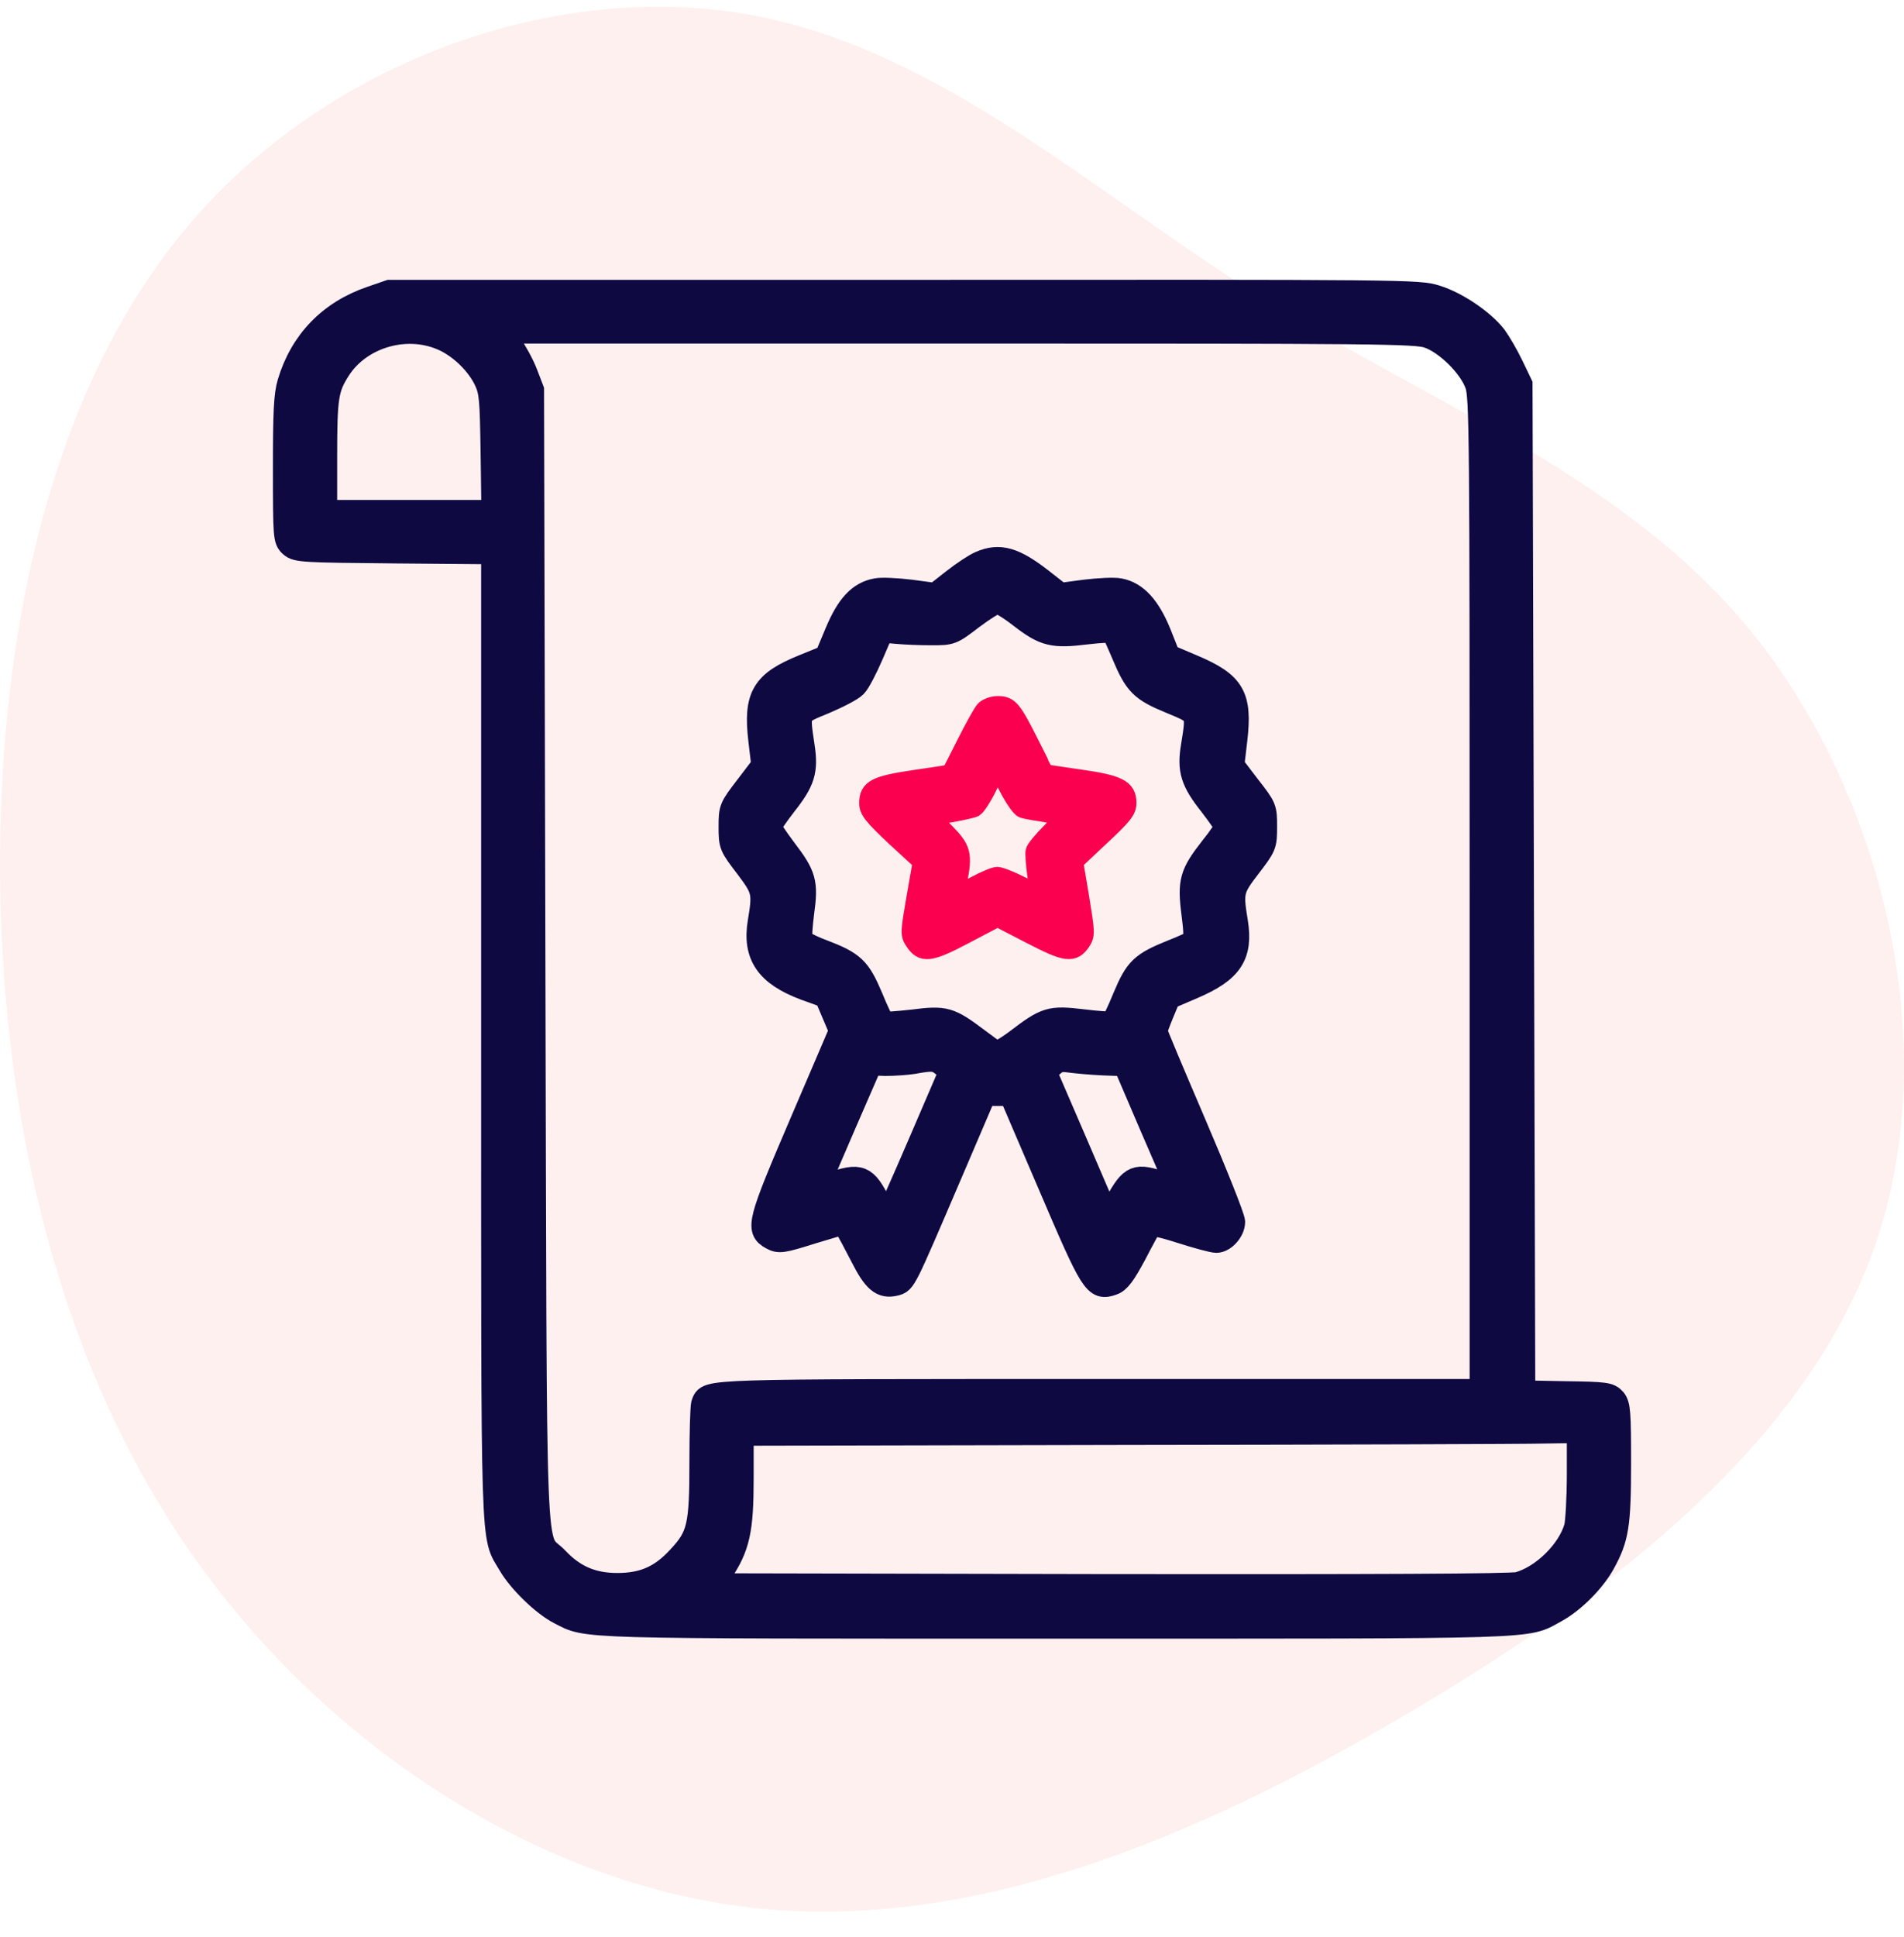 <?xml version="1.0" encoding="UTF-8"?>
<svg width="60px" height="61px" viewBox="0 0 60 61" version="1.1" xmlns="http://www.w3.org/2000/svg" xmlns:xlink="http://www.w3.org/1999/xlink">
    <title>Industry</title>
    <g id="Page-1" stroke="none" stroke-width="1" fill="none" fill-rule="evenodd">
        <g id="Android-Development_v02" transform="translate(-550, -1028)" fill-rule="nonzero">
            <g id="Group-15" transform="translate(177, 797)">
                <g id="Group-11" transform="translate(0, 231)">
                    <g id="Industry" transform="translate(373, 0.211)">
                        <path d="M53.172,5.988 C58.316,10.384 60.805,17.502 59.769,23.512 C58.733,29.522 54.183,34.399 50.784,39.843 C47.385,45.287 45.161,51.309 40.182,55.296 C35.191,59.282 27.432,61.245 21.164,59.15 C14.884,57.054 10.095,50.912 6.228,44.336 C2.348,37.76 -0.583,30.774 0.099,23.933 C0.794,17.092 5.128,10.396 11.118,6.145 C17.108,1.893 24.778,0.087 32.499,0.002 C40.233,-0.07 48.029,1.592 53.172,5.988 Z" id="Path" fill="#FFCCCD" opacity="0.3" transform="translate(30, 30) rotate(-90) translate(-30, -30) "></path>
                        <g id="certificate" transform="translate(9, 9)">
                            <g id="Group" transform="translate(21, 21) scale(-1, 1) rotate(-180) translate(-21, -21) ">
                                <path d="M2.704,41.798 C1.409,41.355 0.525,40.435 0.14,39.15 C0.026,38.769 0,38.248 0,36.451 C0,34.299 0.009,34.212 0.184,34.056 C0.359,33.9 0.56,33.891 3.465,33.865 L6.562,33.839 L6.562,18.634 C6.562,1.918 6.527,2.917 7.088,1.953 C7.394,1.424 8.137,0.703 8.645,0.443 C9.555,-0.017 8.881,0 24.281,0 C39.874,0 39.042,-0.026 40.005,0.495 C40.556,0.79 41.204,1.441 41.51,2.005 C41.93,2.769 42,3.186 42,5.13 C42,6.709 41.983,6.943 41.851,7.108 C41.703,7.273 41.597,7.291 40.337,7.308 L38.981,7.334 L38.938,23.216 L38.894,39.098 L38.614,39.68 C38.456,40.01 38.22,40.409 38.089,40.591 C37.712,41.077 36.89,41.633 36.251,41.832 C35.691,42.006 35.472,42.006 19.477,41.997 L3.281,41.997 L2.704,41.798 Z M5.04,40.53 C5.574,40.27 6.09,39.758 6.335,39.237 C6.501,38.873 6.519,38.664 6.545,36.955 L6.571,35.063 L3.902,35.063 L1.225,35.063 L1.225,36.825 C1.225,38.725 1.269,38.986 1.654,39.593 C2.345,40.669 3.859,41.095 5.04,40.53 Z M36.015,40.643 C36.601,40.444 37.362,39.689 37.564,39.107 C37.704,38.708 37.712,37.441 37.712,23.025 L37.712,7.377 L25.725,7.377 C12.941,7.377 13.335,7.386 13.178,6.987 C13.151,6.909 13.125,6.093 13.125,5.173 C13.125,3.142 13.055,2.821 12.425,2.144 C11.856,1.519 11.287,1.268 10.456,1.268 C9.66,1.268 9.074,1.519 8.531,2.092 C7.761,2.908 7.84,0.929 7.787,21.047 L7.744,38.925 L7.551,39.428 C7.446,39.706 7.219,40.122 7.053,40.357 L6.737,40.791 L21.157,40.791 C34.422,40.791 35.612,40.782 36.015,40.643 Z M40.775,4.8 C40.775,4.045 40.731,3.281 40.688,3.107 C40.469,2.335 39.629,1.511 38.85,1.302 C38.631,1.241 34.274,1.224 25.961,1.233 L13.396,1.259 L13.694,1.693 C14.236,2.5 14.35,3.021 14.35,4.644 L14.35,6.076 L26.451,6.102 C33.101,6.11 39.042,6.128 39.664,6.145 L40.775,6.162 L40.775,4.8 Z" id="Shape" stroke="#0E0941" stroke-width="0.8" fill="#0E0941"></path>
                                <path d="M21.901,33.457 C21.753,33.396 21.367,33.145 21.061,32.902 L20.484,32.45 L19.696,32.555 C19.267,32.607 18.777,32.633 18.62,32.598 C18.095,32.503 17.736,32.112 17.386,31.27 L17.062,30.498 L16.336,30.203 C15.068,29.691 14.822,29.274 14.98,27.911 L15.076,27.096 L14.56,26.419 C14.053,25.759 14.044,25.742 14.044,25.169 C14.044,24.596 14.053,24.579 14.551,23.928 C15.094,23.208 15.12,23.112 14.963,22.175 C14.787,21.133 15.199,20.543 16.38,20.101 L17.054,19.858 L17.29,19.302 L17.526,18.747 L16.284,15.848 C14.936,12.706 14.884,12.489 15.33,12.246 C15.549,12.125 15.636,12.133 16.573,12.428 L17.587,12.732 L17.71,12.55 C17.771,12.446 17.99,12.038 18.191,11.647 C18.576,10.884 18.804,10.693 19.206,10.797 C19.477,10.866 19.46,10.832 20.895,14.182 L22.006,16.777 L22.444,16.777 L22.872,16.777 L24.115,13.878 C25.454,10.745 25.532,10.632 26.049,10.814 C26.233,10.875 26.39,11.083 26.731,11.717 C26.968,12.177 27.195,12.585 27.23,12.645 C27.282,12.706 27.58,12.654 28.227,12.446 C28.744,12.281 29.234,12.151 29.33,12.151 C29.558,12.151 29.837,12.463 29.837,12.724 C29.837,12.854 29.286,14.234 28.613,15.805 C27.939,17.375 27.387,18.686 27.387,18.729 C27.387,18.773 27.484,19.033 27.598,19.311 L27.808,19.814 L28.578,20.144 C29.776,20.656 30.091,21.142 29.925,22.175 C29.767,23.121 29.794,23.225 30.345,23.937 C30.835,24.579 30.844,24.596 30.844,25.169 C30.844,25.75 30.844,25.759 30.328,26.419 L29.811,27.096 L29.907,27.911 C30.065,29.274 29.846,29.656 28.578,30.194 L27.799,30.524 L27.51,31.253 C27.177,32.069 26.784,32.503 26.276,32.598 C26.11,32.633 25.62,32.607 25.191,32.555 L24.404,32.45 L23.826,32.902 C22.951,33.587 22.496,33.718 21.901,33.457 Z M23.196,31.808 C23.931,31.244 24.185,31.183 25.244,31.314 C25.672,31.366 26.058,31.383 26.084,31.348 C26.119,31.314 26.267,30.984 26.425,30.611 C26.819,29.673 26.985,29.508 27.913,29.126 C28.805,28.753 28.788,28.797 28.613,27.703 C28.49,26.965 28.595,26.618 29.181,25.881 C29.444,25.542 29.663,25.221 29.663,25.169 C29.663,25.108 29.461,24.804 29.207,24.492 C28.569,23.676 28.499,23.451 28.63,22.435 C28.7,21.914 28.709,21.585 28.656,21.541 C28.604,21.498 28.297,21.35 27.956,21.22 C26.994,20.83 26.836,20.682 26.46,19.788 C26.285,19.354 26.101,18.981 26.066,18.964 C26.031,18.938 25.602,18.964 25.121,19.024 C24.089,19.146 23.984,19.111 23.047,18.399 C22.724,18.156 22.426,17.992 22.374,18.026 C22.312,18.052 22.05,18.252 21.779,18.452 C20.913,19.102 20.781,19.146 19.775,19.016 C19.294,18.964 18.865,18.929 18.821,18.955 C18.786,18.981 18.602,19.354 18.427,19.788 C18.043,20.691 17.876,20.856 16.896,21.229 C16.546,21.359 16.231,21.524 16.205,21.593 C16.179,21.663 16.205,22.062 16.258,22.47 C16.389,23.416 16.328,23.624 15.706,24.44 C15.444,24.787 15.225,25.117 15.225,25.169 C15.225,25.221 15.444,25.542 15.706,25.881 C16.284,26.61 16.389,26.931 16.275,27.686 C16.109,28.814 16.082,28.753 16.966,29.118 C17.395,29.3 17.832,29.526 17.929,29.63 C18.034,29.734 18.261,30.177 18.445,30.602 L18.777,31.374 L19.259,31.331 C19.521,31.305 20.011,31.287 20.352,31.287 C20.974,31.287 20.974,31.287 21.621,31.782 C21.98,32.051 22.339,32.277 22.426,32.277 C22.514,32.286 22.864,32.069 23.196,31.808 Z M20.755,17.679 L21,17.488 L20.029,15.232 C19.495,13.991 19.031,12.941 18.988,12.897 C18.944,12.854 18.812,13.027 18.681,13.288 C18.253,14.138 18.104,14.199 17.211,13.895 C16.931,13.8 16.712,13.748 16.721,13.782 C16.721,13.817 17.106,14.72 17.57,15.787 L18.419,17.74 L18.9,17.723 C19.163,17.723 19.556,17.749 19.775,17.783 C20.387,17.896 20.501,17.887 20.755,17.679 Z M25.769,17.74 L26.469,17.714 L27.317,15.735 C27.79,14.65 28.175,13.748 28.175,13.739 C28.175,13.73 27.956,13.8 27.676,13.895 C26.784,14.199 26.688,14.156 26.198,13.296 C26.04,13.027 25.9,12.862 25.865,12.914 C25.83,12.967 25.375,14.017 24.85,15.249 L23.887,17.48 L24.133,17.679 C24.325,17.844 24.43,17.87 24.719,17.827 C24.911,17.801 25.384,17.757 25.769,17.74 Z" id="Shape" stroke="#0E0941" stroke-width="0.8" fill="#0E0941"></path>
                                <path d="M22.032,28.84 C21.954,28.753 21.691,28.276 21.438,27.773 C21.184,27.269 20.974,26.853 20.965,26.844 C20.956,26.827 20.449,26.748 19.836,26.662 C18.602,26.479 18.375,26.367 18.375,25.915 C18.375,25.69 18.506,25.525 19.215,24.856 L20.064,24.075 L19.863,22.93 C19.679,21.862 19.67,21.776 19.81,21.576 C20.073,21.168 20.291,21.194 21.411,21.784 L22.435,22.322 L23.476,21.784 C24.596,21.203 24.815,21.168 25.078,21.567 C25.209,21.767 25.2,21.862 25.025,22.93 L24.832,24.075 L25.672,24.865 C26.39,25.533 26.512,25.69 26.512,25.924 C26.512,26.367 26.241,26.505 25.008,26.679 C24.421,26.766 23.931,26.835 23.922,26.844 C23.914,26.853 23.704,27.269 23.45,27.773 C22.899,28.875 22.802,28.988 22.444,28.988 C22.286,28.988 22.102,28.918 22.032,28.84 Z M23.249,25.742 C23.336,25.716 23.564,25.672 23.756,25.646 C23.949,25.612 24.22,25.568 24.36,25.542 L24.605,25.499 L24.124,25.004 C23.852,24.735 23.625,24.457 23.616,24.388 C23.59,24.232 23.704,23.286 23.774,23.112 C23.809,23.034 23.59,23.103 23.205,23.294 C22.864,23.468 22.514,23.607 22.426,23.607 C22.339,23.607 22.015,23.468 21.709,23.303 C21.394,23.138 21.131,23.008 21.122,23.025 C21.114,23.034 21.14,23.216 21.175,23.433 C21.35,24.31 21.306,24.466 20.773,25.004 L20.282,25.499 L20.921,25.603 C21.28,25.664 21.63,25.742 21.7,25.776 C21.77,25.82 21.971,26.124 22.137,26.471 L22.435,27.087 L22.767,26.436 C22.951,26.08 23.161,25.768 23.249,25.742 Z" id="Shape" stroke="#FB004E" stroke-width="0.6" fill="#FB004E"></path>
                            </g>
                        </g>
                    </g>
                </g>
            </g>
        </g>
    </g>
</svg>